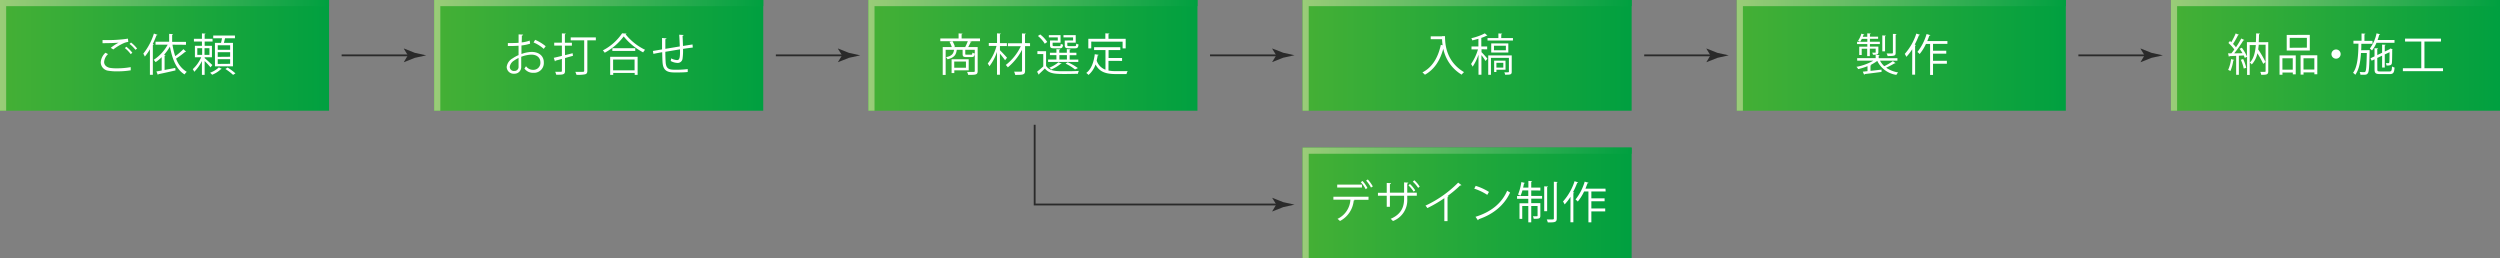 <svg xmlns="http://www.w3.org/2000/svg" xmlns:xlink="http://www.w3.org/1999/xlink" viewBox="0 0 853.33 88.17"><rect x="0" y="0" width="853.33" height="88.17" fill="#808080" stroke="none"/><defs><style>.cls-1{fill:url(#名称未設定グラデーション_7);}.cls-2{fill:url(#名称未設定グラデーション_8);}.cls-3{fill:url(#名称未設定グラデーション_7-2);}.cls-4{fill:url(#名称未設定グラデーション_8-2);}.cls-5{fill:url(#名称未設定グラデーション_7-3);}.cls-6{fill:url(#名称未設定グラデーション_8-3);}.cls-7{fill:url(#名称未設定グラデーション_7-4);}.cls-8{fill:url(#名称未設定グラデーション_8-4);}.cls-9{fill:url(#名称未設定グラデーション_7-5);}.cls-10{fill:url(#名称未設定グラデーション_8-5);}.cls-11{fill:url(#名称未設定グラデーション_7-6);}.cls-12{fill:url(#名称未設定グラデーション_8-6);}.cls-13{fill:url(#名称未設定グラデーション_7-7);}.cls-14{fill:url(#名称未設定グラデーション_8-7);}.cls-15{fill:#fff;}.cls-16{fill:#2a2a2a;}</style><linearGradient id="名称未設定グラデーション_7" y1="18.89" x2="112.32" y2="18.89" gradientUnits="userSpaceOnUse"><stop offset="0" stop-color="#45b035"/><stop offset="1" stop-color="#00a040"/></linearGradient><linearGradient id="名称未設定グラデーション_8" y1="18.89" x2="112.32" y2="18.89" gradientUnits="userSpaceOnUse"><stop offset="0" stop-color="#9acc78"/><stop offset="1" stop-color="#00a040"/></linearGradient><linearGradient id="名称未設定グラデーション_7-2" x1="148.2" y1="18.89" x2="260.52" y2="18.89" xlink:href="#名称未設定グラデーション_7"/><linearGradient id="名称未設定グラデーション_8-2" x1="148.2" y1="18.89" x2="260.52" y2="18.89" xlink:href="#名称未設定グラデーション_8"/><linearGradient id="名称未設定グラデーション_7-3" x1="296.41" y1="18.89" x2="408.72" y2="18.89" xlink:href="#名称未設定グラデーション_7"/><linearGradient id="名称未設定グラデーション_8-3" x1="296.41" y1="18.89" x2="408.72" y2="18.89" xlink:href="#名称未設定グラデーション_8"/><linearGradient id="名称未設定グラデーション_7-4" x1="444.61" y1="18.89" x2="556.92" y2="18.89" xlink:href="#名称未設定グラデーション_7"/><linearGradient id="名称未設定グラデーション_8-4" x1="444.61" y1="18.89" x2="556.92" y2="18.89" xlink:href="#名称未設定グラデーション_8"/><linearGradient id="名称未設定グラデーション_7-5" x1="592.81" y1="18.89" x2="705.13" y2="18.89" xlink:href="#名称未設定グラデーション_7"/><linearGradient id="名称未設定グラデーション_8-5" x1="592.81" y1="18.89" x2="705.13" y2="18.89" xlink:href="#名称未設定グラデーション_8"/><linearGradient id="名称未設定グラデーション_7-6" x1="741.01" y1="18.89" x2="853.33" y2="18.89" xlink:href="#名称未設定グラデーション_7"/><linearGradient id="名称未設定グラデーション_8-6" x1="741.01" y1="18.89" x2="853.33" y2="18.89" xlink:href="#名称未設定グラデーション_8"/><linearGradient id="名称未設定グラデーション_7-7" x1="444.61" y1="69.28" x2="556.92" y2="69.28" xlink:href="#名称未設定グラデーション_7"/><linearGradient id="名称未設定グラデーション_8-7" x1="444.61" y1="69.28" x2="556.92" y2="69.28" xlink:href="#名称未設定グラデーション_8"/></defs><title>アセット 4</title><g id="レイヤー_2" data-name="レイヤー 2"><g id="テキスト"><rect class="cls-1" width="112.32" height="37.79"/><polygon class="cls-2" points="2.1 2.1 112.31 2.1 112.31 0 0 0 0 37.79 2.1 37.79 2.1 2.1"/><rect class="cls-3" x="148.2" width="112.32" height="37.79"/><polygon class="cls-4" points="150.3 2.1 260.52 2.1 260.52 0 148.2 0 148.2 37.79 150.3 37.79 150.3 2.1"/><rect class="cls-5" x="296.41" width="112.32" height="37.79"/><polygon class="cls-6" points="298.5 2.1 408.72 2.1 408.72 0 296.4 0 296.4 37.79 298.5 37.79 298.5 2.1"/><rect class="cls-7" x="444.61" width="112.32" height="37.79"/><polygon class="cls-8" points="446.71 2.1 556.92 2.1 556.92 0 444.61 0 444.61 37.79 446.71 37.79 446.71 2.1"/><rect class="cls-9" x="592.81" width="112.32" height="37.79"/><polygon class="cls-10" points="594.91 2.1 705.13 2.1 705.13 0 592.81 0 592.81 37.79 594.91 37.79 594.91 2.1"/><rect class="cls-11" x="741.01" width="112.32" height="37.79"/><polygon class="cls-12" points="743.11 2.1 853.33 2.1 853.33 0 741.01 0 741.01 37.79 743.11 37.79 743.11 2.1"/><rect class="cls-13" x="444.61" y="50.38" width="112.32" height="37.79"/><polygon class="cls-14" points="446.71 52.48 556.92 52.48 556.92 50.38 444.61 50.38 444.61 88.17 446.71 88.17 446.71 52.48"/><path class="cls-15" d="M44.63,24a27.61,27.61,0,0,1-4.67.35,16.12,16.12,0,0,1-2.93-.2,2.93,2.93,0,0,1-2.64-2.9A4.81,4.81,0,0,1,36,18l.88.46a4.11,4.11,0,0,0-1.34,2.69c0,.9.59,1.69,1.9,2a13.36,13.36,0,0,0,2.44.17,26,26,0,0,0,4.73-.41ZM37.8,16.33a16.9,16.9,0,0,1,2.7-1.77h0c-1.16.13-3.81.18-5.5.18,0-.29,0-.79,0-1.07h.82a45.8,45.8,0,0,0,7.85-.48l.12,1.11a5.72,5.72,0,0,0-1.6.45,16.56,16.56,0,0,0-3.51,2.13Zm6.82,2.16a10,10,0,0,0-2-2.07l.5-.47A11.31,11.31,0,0,1,45.17,18ZM46.22,17a11,11,0,0,0-2-2l.5-.49a11,11,0,0,1,2.08,2.07Z"/><path class="cls-15" d="M53.74,11.88c0,.11-.15.17-.33.16a30.53,30.53,0,0,1-1.28,3l.35.1c0,.1-.11.17-.31.2v10.2h-1V16.81a17.42,17.42,0,0,1-1.73,2.5,9,9,0,0,0-.53-1,20.64,20.64,0,0,0,3.62-6.86Zm5.13,3.37a24.42,24.42,0,0,0,.94,3.92,22.81,22.81,0,0,0,2.8-2.39l.91.85a.3.3,0,0,1-.21.08h-.12A30.8,30.8,0,0,1,60.11,20a8.58,8.58,0,0,0,3.64,4.53,4,4,0,0,0-.75.87c-2.78-1.65-4.19-5.16-5-9.49a17.74,17.74,0,0,1-2,2.79l.48.11c0,.11-.1.18-.3.2v4.87l3.64-.7.09.85c-2.15.5-4.38,1-5.83,1.28a.3.3,0,0,1-.2.24l-.5-1.16,1.81-.32V19.52a13.56,13.56,0,0,1-2.07,1.69,9.37,9.37,0,0,0-.65-.79,14.38,14.38,0,0,0,4.77-5.17H53.09v-1h4.65V11.56l1.32.1c0,.1-.09.18-.3.21v2.42h4.72v1Z"/><path class="cls-15" d="M69.86,19.84c.59.47,2.24,2,2.63,2.36l-.64.79a28,28,0,0,0-2-2.16v4.72h-.93V20.83a13.51,13.51,0,0,1-2.62,3.68,5.71,5.71,0,0,0-.5-.91,12.2,12.2,0,0,0,2.88-4.05H66.53V15.63h2.4V14.18H66.19v-.93h2.74V11.4l1.22.09c0,.09-.09.17-.29.2v1.56h2.69v.93H69.86v1.45h2.48v3.92H69.86Zm-2.51-3.39v2.28H69V16.45Zm4.14,2.28V16.45H69.81v2.28Zm4.2,4.78a.5.5,0,0,1-.28.1,9.2,9.2,0,0,1-3,1.9,6.49,6.49,0,0,0-.7-.68,8.83,8.83,0,0,0,3-1.84Zm-2.32-8.87h2.07c.12-.49.26-1.08.34-1.58h-3v-.92h7.42v.92H76.81c-.09.45-.24,1-.39,1.58h3.1v8H73.37ZM78.55,17V15.46H74.32V17Zm0,2.37V17.82H74.32v1.59Zm0,2.41V20.21H74.32v1.61Zm1,3.77a18.25,18.25,0,0,0-2.62-2l.76-.5a18.46,18.46,0,0,1,2.68,2Z"/><path class="cls-15" d="M180.94,14.91a15.37,15.37,0,0,1-2.95.61c0,1,0,2,0,2.91a11.12,11.12,0,0,1,3.43-.71c2.59,0,4.2,1.41,4.2,3.55A3.34,3.34,0,0,1,182,24.85a3.55,3.55,0,0,1-3-1.46,7.54,7.54,0,0,0,.55-.8,2.89,2.89,0,0,0,2.43,1.25,2.38,2.38,0,0,0,2.47-2.57c0-1.48-1.08-2.63-3.12-2.62a11.08,11.08,0,0,0-3.42.73c0,1.13,0,2.94,0,3.37a2.28,2.28,0,0,1-2.39,2.41,2.36,2.36,0,0,1-2.57-2.34A3.93,3.93,0,0,1,175,19.9a11.16,11.16,0,0,1,2-1.09V15.6c-1.22.1-2.43.12-3.65.1v-1c1.33,0,2.55,0,3.66-.09V11.73l1.54.09c0,.19-.17.29-.43.32,0,.6,0,1.49-.06,2.34a11.62,11.62,0,0,0,2.74-.63ZM177,22.68c0-.39,0-1.64,0-2.89a10.5,10.5,0,0,0-1.55.9A3,3,0,0,0,174,22.78a1.4,1.4,0,0,0,1.55,1.44A1.38,1.38,0,0,0,177,22.7Zm8.59-6a12.42,12.42,0,0,0-3.47-2.19l.54-.9a14.78,14.78,0,0,1,3.6,2.19Z"/><path class="cls-15" d="M192.86,18.82l2.6-.65.11.88-2.71.76v4.38c0,1.28-.62,1.32-3,1.32a5.49,5.49,0,0,0-.35-1h1.94c.25,0,.34-.09.34-.35V20.1l-2.18.61a.28.28,0,0,1-.19.23l-.4-1.21c.75-.16,1.72-.39,2.77-.65V15.56h-2.62v-1h2.62V11.4l1.34.07c0,.12-.09.19-.31.22v2.89h2.39v1h-2.39Zm10.52-6.05v1h-2.9V24.1c0,.76-.19,1.08-.73,1.25a11.62,11.62,0,0,1-3,.18,3.79,3.79,0,0,0-.38-1l1.85,0c1.08,0,1.18,0,1.18-.43V13.77H194.8v-1Z"/><path class="cls-15" d="M213.85,11.47c0,.14-.15.2-.32.23A19.29,19.29,0,0,0,220.19,17a3.82,3.82,0,0,0-.66.88,21.14,21.14,0,0,1-6.64-5.44A19.66,19.66,0,0,1,206.41,18a5.1,5.1,0,0,0-.64-.8,17.66,17.66,0,0,0,6.57-5.83Zm-5.58,14.08V19.38h9.37v6.17h-1v-.66h-7.33v.66Zm.77-9.1h7.79v.93H209Zm7.56,3.88h-7.33V24h7.33Z"/><path class="cls-15" d="M233.32,11.94c0,.16-.11.23-.34.29.06,1.07.11,2.32.14,3.46l3.26-.52.09,1.06c-.92.1-2.1.26-3.33.46a19.47,19.47,0,0,1-.17,3.38,1.66,1.66,0,0,1-1.71,1.41,5.19,5.19,0,0,1-2.34-.67,5.17,5.17,0,0,0,.18-.89,4.78,4.78,0,0,0,2,.59c.91,0,1.05-.9,1-3.67l-5,.84c0,1.45.06,2.83.12,3.68.19,2.31,1.33,2.45,3.52,2.45a33.45,33.45,0,0,0,4-.23l0,1c-1.08.12-2.61.16-3.89.16-2.36,0-4.43-.06-4.69-3.33-.07-.85-.1-2.17-.13-3.59-1,.17-2.19.41-3,.57l-.17-1,3.12-.52c0-1.33,0-2.75,0-3.91l1.51.14c0,.16-.14.25-.38.28,0,.93,0,2.15,0,3.29l4.93-.82c-.05-1.29-.11-2.77-.2-4Z"/><rect class="cls-16" x="116.61" y="18.58" width="23.73" height="0.63"/><path class="cls-16" d="M139.21,18.89l-1.38-2.27.08-.05,3.7,1.47,3.87.85-3.87.85-3.7,1.47-.08,0Z"/><path class="cls-15" d="M334.51,13.12v.94h-3.66l.8.2c0,.09-.15.13-.33.13a15.63,15.63,0,0,1-.85,1.68h3.24v8.18c0,1.28-.61,1.31-3.24,1.31a4.17,4.17,0,0,0-.37-1l1.62,0c.92,0,1,0,1-.35V17h-3.24v1.35c0,.28.06.32.49.32h1.5c.32,0,.4-.07.43-.73a2.1,2.1,0,0,0,.8.32c-.09,1-.36,1.22-1.11,1.22h-1.72c-1.06,0-1.3-.21-1.3-1.11V17h-2c-.19,1.66-.82,2.68-3.16,3.24a2.26,2.26,0,0,0-.5-.73c1.93-.4,2.54-1.11,2.73-2.51h-2.86v8.57h-1V16.07h3.1a9.68,9.68,0,0,0-.79-1.8l1-.21a8,8,0,0,1,.86,1.87l-.5.14h4a18,18,0,0,0,.89-2h-9.38v-.94h6.24V11.4l1.33.09c0,.1-.09.18-.3.2v1.43ZM330.65,24h-4.91v.93h-.93V20.22h5.84ZM329.71,21h-4v2.12h4Z"/><path class="cls-15" d="M341.31,17.15c.55.5,2.07,2.13,2.42,2.55l-.67.87c-.32-.5-1.13-1.51-1.75-2.25V25.5h-1V17.71a16.93,16.93,0,0,1-2.59,4.91,5.6,5.6,0,0,0-.57-.94,16.52,16.52,0,0,0,3-6h-2.64v-1h2.81V11.38l1.29.09c0,.11-.1.19-.3.2v3.06h2.37v1h-2.37Zm10.28-2.41v1h-1.7v8.35c0,1.38-.5,1.48-3.36,1.48a6,6,0,0,0-.38-1.1l1.65,0c1,0,1.05,0,1.05-.4V17A19.68,19.68,0,0,1,344,23a3.9,3.9,0,0,0-.7-.82,17.55,17.55,0,0,0,5.14-6.42h-4.4v-1h4.79V11.41l1.34.08c0,.12-.09.18-.3.21v3Z"/><path class="cls-15" d="M357.06,17.48v5c1.19,1.83,3.44,1.83,6.06,1.83,1.75,0,3.88,0,5.14-.12a3,3,0,0,0-.33,1c-1.05,0-2.74.06-4.28.06-3.39,0-5.51,0-7-1.89-.67.69-1.39,1.36-1.95,1.89a.22.22,0,0,1-.14.23l-.57-1c.63-.5,1.42-1.17,2.11-1.82V18.46h-2v-1Zm-2-5.72a10.72,10.72,0,0,1,2.4,2.57l-.85.6a10.25,10.25,0,0,0-2.34-2.65Zm13,8.57v.82H357.75v-.82h2.84V18.81h-2.22V18h2.22V16.77l1.28.09c0,.11-.11.18-.3.2V18h2.57V16.77l1.28.09c0,.11-.11.18-.31.21V18h2.3v.83h-2.3v1.52Zm-7-6.5V12.77H358V12h4v2.56h-2.71v.83c0,.29.08.35.57.35h1.73c.37,0,.44-.09.47-.79a2.34,2.34,0,0,0,.78.29c-.09,1-.35,1.25-1.13,1.25h-1.93c-1.08,0-1.37-.2-1.37-1.08v-1.6Zm1.3,7.87a.27.27,0,0,1-.32.1,14.39,14.39,0,0,1-3.18,1.92,6,6,0,0,0-.7-.62,10.74,10.74,0,0,0,3.1-1.84Zm-.76-2.89v1.52h2.57V18.81Zm4.68-5V12.77H363V12h4.18v2.56h-2.87v.83c0,.29.09.35.64.35h1.9c.4,0,.47-.09.5-.85a3.38,3.38,0,0,0,.79.29c-.1,1.05-.36,1.31-1.17,1.31h-2.1c-1.14,0-1.44-.2-1.44-1.1V13.83Zm-1.85,7.43a19.38,19.38,0,0,1,3.5,2l-1,.47a15.92,15.92,0,0,0-3.22-2Z"/><path class="cls-15" d="M378.36,20.77v3.31a13.62,13.62,0,0,0,2.64.2h3.91a3.22,3.22,0,0,0-.39,1H381c-3.27,0-5.65-.56-7.06-3.28a8,8,0,0,1-2.39,3.57,4.72,4.72,0,0,0-.78-.67c1.68-1.23,2.56-3.56,2.91-6.4l1.31.21c0,.11-.12.18-.31.18-.09.61-.21,1.2-.35,1.78a4.87,4.87,0,0,0,3,3.11V17.1h-3.88v-1h8.94v1h-4v2.69H383v1Zm-5.88-6.56v2.3h-1V13.24h5.81V11.37l1.39.09c0,.1-.11.18-.32.21v1.57h5.87v3.27h-1.05v-2.3Z"/><rect class="cls-16" x="264.82" y="18.58" width="23.73" height="0.63"/><path class="cls-16" d="M287.42,18.89,286,16.62l.07-.05,3.7,1.47,3.87.85-3.87.85-3.7,1.47-.07,0Z"/><path class="cls-15" d="M492.23,12.34h1c0,2.72.35,8.63,6.49,12.28a6.13,6.13,0,0,0-.82.86,13.44,13.44,0,0,1-6.26-8.85c-1.1,4.06-3.08,7.1-6.27,8.87a9.15,9.15,0,0,0-.85-.78c3.36-1.75,5.32-5,6.28-9.41l.62.15a16.9,16.9,0,0,1-.2-2.07h-3.87v-1h3.84Z"/><path class="cls-15" d="M505.69,16.81v1c.46.43,1.74,1.84,2,2.22l-.63.79a17.17,17.17,0,0,0-1.4-2v6.69h-1V18.65a17,17,0,0,1-2,4.11,4.69,4.69,0,0,0-.55-.91,17,17,0,0,0,2.37-5h-2.21v-1h2.36V13.24c-.7.21-1.41.39-2.1.55a2.27,2.27,0,0,0-.33-.75,18.58,18.58,0,0,0,4.61-1.66l.9.76a.48.48,0,0,1-.31.06,10.21,10.21,0,0,1-1.78.73v2.92h2v1ZM512.42,13h4v.84h-8.68V13h3.71V11.41l1.29.08c0,.1-.11.18-.3.21ZM516,18.91V24.5c0,1-.5,1-2.25,1a2.88,2.88,0,0,0-.29-.82h.87c.64,0,.71,0,.71-.22V19.76h-6.13v5.77h-.93V18.91ZM509,14.82h5.84v3.12H509ZM514,17.16V15.6h-4.06v1.56Zm-.11,6.64h-3.12v.77H510V20.71h3.88Zm-.76-2.36h-2.36v1.64h2.36Z"/><path class="cls-15" d="M467.11,68.19h-5l.26.07c0,.09-.14.17-.3.18a8.79,8.79,0,0,1-4.7,7,6.88,6.88,0,0,0-.83-.74,7.69,7.69,0,0,0,4.4-6.54h-5.81v-1h12ZM464.88,64h-8.45V63h8.45Zm.19-2.23a10.66,10.66,0,0,1,1.68,2.4l-.61.41a10,10,0,0,0-1.66-2.4Zm1.8-.52a12.49,12.49,0,0,1,1.72,2.39l-.63.38a11.21,11.21,0,0,0-1.67-2.38Z"/><path class="cls-15" d="M483.6,66.8h-3.26v1a7.62,7.62,0,0,1-4.88,7.65,7,7,0,0,0-.78-.76c3.87-1.67,4.58-4.38,4.58-6.87v-1h-4.84v3.76h-1.08V66.8h-3v-1h3V62.44l1.46.09a.39.39,0,0,1-.38.32v2.92h4.84V62.25l1.45.09a.39.39,0,0,1-.37.29v3.14h3.26Zm-2.34-4A11,11,0,0,1,483.07,65l-.55.41a11.44,11.44,0,0,0-1.78-2.15Zm1.5-1.27a10,10,0,0,1,1.83,2.18l-.54.41A11.6,11.6,0,0,0,482.24,62Z"/><path class="cls-15" d="M498.84,63.18a.34.34,0,0,1-.29.12h-.15a38.41,38.41,0,0,1-4.34,3.63l.36.17a.39.39,0,0,1-.33.2v8.17H493V67.64a43.5,43.5,0,0,1-5.8,3.39,5.49,5.49,0,0,0-.64-.84,38.48,38.48,0,0,0,11.16-7.86Z"/><path class="cls-15" d="M503.7,63.44a18.59,18.59,0,0,1,4.53,2.07l-.58,1a19.49,19.49,0,0,0-4.44-2.12ZM503.64,74c5.4-1.67,9-4.7,10.81-8.91a6,6,0,0,0,1,.62c-1.9,4.17-5.61,7.41-10.77,9.13a.46.46,0,0,1-.21.35Z"/><path class="cls-15" d="M522.66,65v1.87h3.7v.94h-3.7v1.52h3.11v4.29c0,1-.43,1.07-2.27,1.07a2.85,2.85,0,0,0-.27-.87l.86,0c.66,0,.73,0,.73-.22V70.32h-2.16V75.9h-1V70.32h-2.07v4.39h-.94V69.37h3V67.85h-3.83v-.94h3.83V65h-2a10.73,10.73,0,0,1-.67,1.84,4.27,4.27,0,0,0-.83-.41,18.24,18.24,0,0,0,1.14-4.29l1.21.3c0,.11-.12.17-.32.17a14,14,0,0,1-.29,1.43h1.8v-2.3l1.28.09c0,.11-.09.17-.31.2v2h3.12v1Zm5.72-1.33c0,.11-.09.19-.29.2v8.23h-1v-8.5Zm2-1.64,1.28.08c0,.1-.09.18-.29.21V74.58c0,1.3-.69,1.36-3.06,1.33a6.34,6.34,0,0,0-.35-1l1.48,0c.8,0,.94,0,.94-.36Z"/><path class="cls-15" d="M536.06,67.18a16.65,16.65,0,0,1-2,2.6,8.45,8.45,0,0,0-.55-1,19.31,19.31,0,0,0,3.94-6.93l1.25.41a.37.37,0,0,1-.35.15,26.47,26.47,0,0,1-1.45,3.21l.43.12c0,.11-.11.17-.29.2v9.93h-1Zm12-1.82h-4.88V67.7h4.52v1h-4.52v2.45h4.73v1h-4.73V75.9h-1V65.36H540.7a15.76,15.76,0,0,1-2.15,3.43,7.46,7.46,0,0,0-.77-.7A18,18,0,0,0,540.91,62l1.31.38a.36.36,0,0,1-.36.17c-.22.61-.44,1.23-.7,1.84H548Z"/><rect class="cls-16" x="413.02" y="18.58" width="23.73" height="0.63"/><path class="cls-16" d="M435.62,18.89l-1.38-2.27.08-.05L438,18l3.86.85-3.86.85-3.7,1.47-.08,0Z"/><polygon class="cls-16" points="436.75 70.12 352.85 70.12 352.85 42.59 353.48 42.59 353.48 69.49 436.75 69.49 436.75 70.12"/><path class="cls-16" d="M435.62,69.8l-1.38-2.27.08,0L438,69l3.86.85-3.86.85-3.7,1.47-.08,0Z"/><path class="cls-15" d="M641.71,20.71a6.62,6.62,0,0,0,1.45,1.87,20.16,20.16,0,0,0,2.94-1.71l.91.67a.34.34,0,0,1-.34.08,29,29,0,0,1-2.86,1.49,9.93,9.93,0,0,0,4.08,1.61,3.84,3.84,0,0,0-.59.84,8.61,8.61,0,0,1-6.53-4.78,12.82,12.82,0,0,1-2.23,1.36l.22,0c0,.09-.1.17-.3.19v1.85c1.19-.12,2.49-.27,3.77-.42l0,.79c-2.11.29-4.35.56-5.75.73a.27.27,0,0,1-.2.23l-.45-1.05,1.61-.17V22.59a20.47,20.47,0,0,1-3.18,1,3.15,3.15,0,0,0-.59-.78,18.14,18.14,0,0,0,5.79-2.11h-5.55v-.85h6.31V18.71l1.34.1c0,.1-.1.18-.3.21v.84h6.39v.85Zm-4.33-4.79v-.87h-3.5v-.78h3.5v-1h-1.87c-.2.37-.4.7-.59,1a4.7,4.7,0,0,0-.71-.37,8.12,8.12,0,0,0,1.15-2.42l1,.32a.25.25,0,0,1-.29.12l-.25.63h1.54V11.38l1.19.08c0,.1-.1.18-.29.21v.84h2.8v.74h-2.8v1h3.39v.78h-3.39v.87h2.89v1.91c0,.85-.47.87-1.83.87a3.33,3.33,0,0,0-.29-.7h.82c.35,0,.38,0,.38-.17v-1.2h-2v2.56h-.9V16.63h-1.87v2.15h-.84V15.92Zm6.34-3.75c0,.09-.09.17-.29.2v5.16h-.94V12.08Zm3.62-.56c0,.11-.09.18-.29.21V18c0,1-.28,1.13-2.75,1.13a3.31,3.31,0,0,0-.33-.87l1.32,0c.73,0,.82,0,.82-.29v-6.4Z"/><path class="cls-15" d="M652.71,16.8a16.65,16.65,0,0,1-2,2.6,10.29,10.29,0,0,0-.55-1,19.42,19.42,0,0,0,3.94-6.94l1.25.41a.36.36,0,0,1-.35.16,29.77,29.77,0,0,1-1.45,3.21l.43.12c0,.1-.11.16-.29.2v9.93h-1Zm12-1.83H659.8v2.34h4.52v1H659.8v2.45h4.73v1H659.8v3.81h-1V15h-1.41a15.85,15.85,0,0,1-2.15,3.44,6.47,6.47,0,0,0-.77-.7,18,18,0,0,0,3.13-6.12l1.31.38a.37.37,0,0,1-.37.17c-.21.61-.44,1.23-.7,1.84h6.88Z"/><rect class="cls-16" x="561.22" y="18.58" width="23.73" height="0.63"/><path class="cls-16" d="M583.82,18.89l-1.38-2.27.08-.05,3.7,1.47,3.87.85-3.87.85-3.7,1.47-.08,0Z"/><path class="cls-15" d="M774.23,14.39v9.94c0,1.18-.64,1.2-2.41,1.2a3.61,3.61,0,0,0-.32-1l1,0c.78,0,.82,0,.82-.26v-9h-2.34c-.05.55-.11,1.08-.18,1.6a35.9,35.9,0,0,1,2.49,4.29l-.77.64a35.49,35.49,0,0,0-2-3.62A7.88,7.88,0,0,1,768.6,22a2.49,2.49,0,0,0-.67-.62c1.34-1.34,1.85-3.5,2.05-6H767.9v10.2H767V19.38l-.79.38a6.54,6.54,0,0,0-.35-.83l-1.66.09v6.51h-.93V19.06l-2.28.1c0,.12-.11.16-.21.19l-.28-1.14h1.13c.33-.39.7-.85,1-1.34a13.71,13.71,0,0,0-2-2.2l.52-.67a5.65,5.65,0,0,1,.46.41,24.79,24.79,0,0,0,1.5-3l1.11.47c-.06.09-.15.12-.31.12a27.15,27.15,0,0,1-1.71,3,8.61,8.61,0,0,1,1,1.14c.69-1,1.34-2.1,1.81-3l1.08.52a.46.46,0,0,1-.35.12,44.2,44.2,0,0,1-3.13,4.43l2.83-.05a16.19,16.19,0,0,0-1-1.51l.77-.36a14.14,14.14,0,0,1,1.74,3V14.39H770c.06-1,.08-2,.09-3l1.3.08c0,.13-.11.21-.32.24,0,.91-.05,1.81-.09,2.69Zm-11.64,6.06c0,.09-.12.15-.29.15a13.47,13.47,0,0,1-1,3.65,5.42,5.42,0,0,0-.76-.39,13.34,13.34,0,0,0,1-3.7Zm3.27,2.95a14,14,0,0,0-1-3l.8-.26a15.52,15.52,0,0,1,1.06,3Z"/><path class="cls-15" d="M778.08,25.51V18.9h5.53v6.48h-1v-.63h-3.53v.76Zm4.51-5.62h-3.53v3.88h3.53Zm5.82-8v5.35h-7.88V11.93Zm-1,4.38V12.92h-5.86v3.39Zm-2.15,2.59h5.71v6.49h-1v-.65h-3.7v.76h-1Zm1,4.87h3.7V19.89h-3.7Z"/><path class="cls-15" d="M798.94,18.46a1.57,1.57,0,1,1-1.57-1.57A1.56,1.56,0,0,1,798.94,18.46Z"/><path class="cls-15" d="M808.32,17.12l.51,0c0,.09,0,.21,0,.35-.11,5.29-.2,7-.61,7.54s-.81.49-1.4.49l-1.14,0a2.27,2.27,0,0,0-.26-.93c.69.05,1.31.05,1.58.05a.4.4,0,0,0,.38-.2c.28-.35.4-1.92.49-6.34h-2c-.16,2.9-.62,5.67-1.94,7.45a3.45,3.45,0,0,0-.76-.67c1.59-2.16,1.79-6.1,1.85-9.95h-1.72v-1h2.77V11.43l1.29.07c0,.11-.1.19-.3.22v2.22h2.75v1H806c0,.73,0,1.48-.06,2.21Zm9-2.51h-6.15a10.18,10.18,0,0,1-1.55,2.61,6.56,6.56,0,0,0-.71-.67,12.81,12.81,0,0,0,2.28-5.17l1.23.32c0,.11-.14.15-.32.15a16.24,16.24,0,0,1-.55,1.8h5.77Zm-5.86,9.08c0,.58.14.7,1,.7h3.13c.68,0,.81-.27.88-1.71a2.79,2.79,0,0,0,.87.37c-.12,1.75-.43,2.24-1.69,2.24h-3.22c-1.51,0-1.92-.32-1.92-1.6V20.25l-1,.47-.38-.83,1.37-.66V16.45l1.23.07c0,.11-.09.19-.29.2v2.07l1.65-.78V15.22l1.2.07c0,.11-.09.18-.29.2v2.1l1.6-.76.31-.28c.17.05.34.11.77.28a.39.39,0,0,1-.14.15c0,2.13-.05,4.09-.11,4.52-.1.82-.68.87-1.84.87a2.84,2.84,0,0,0-.23-.81h.84c.21,0,.3-.06.35-.3s.08-1.64.08-3.44l-1.63.76v4.46h-.91V19l-1.65.78Z"/><path class="cls-15" d="M827.54,23.29h6.34v1h-13.7v-1h6.28V14.18h-5.54v-1h12.26v1h-5.64Z"/><rect class="cls-16" x="709.42" y="18.58" width="23.73" height="0.63"/><path class="cls-16" d="M732,18.89l-1.38-2.27.08-.05,3.7,1.47,3.87.85-3.87.85-3.7,1.47-.08,0Z"/></g></g></svg>